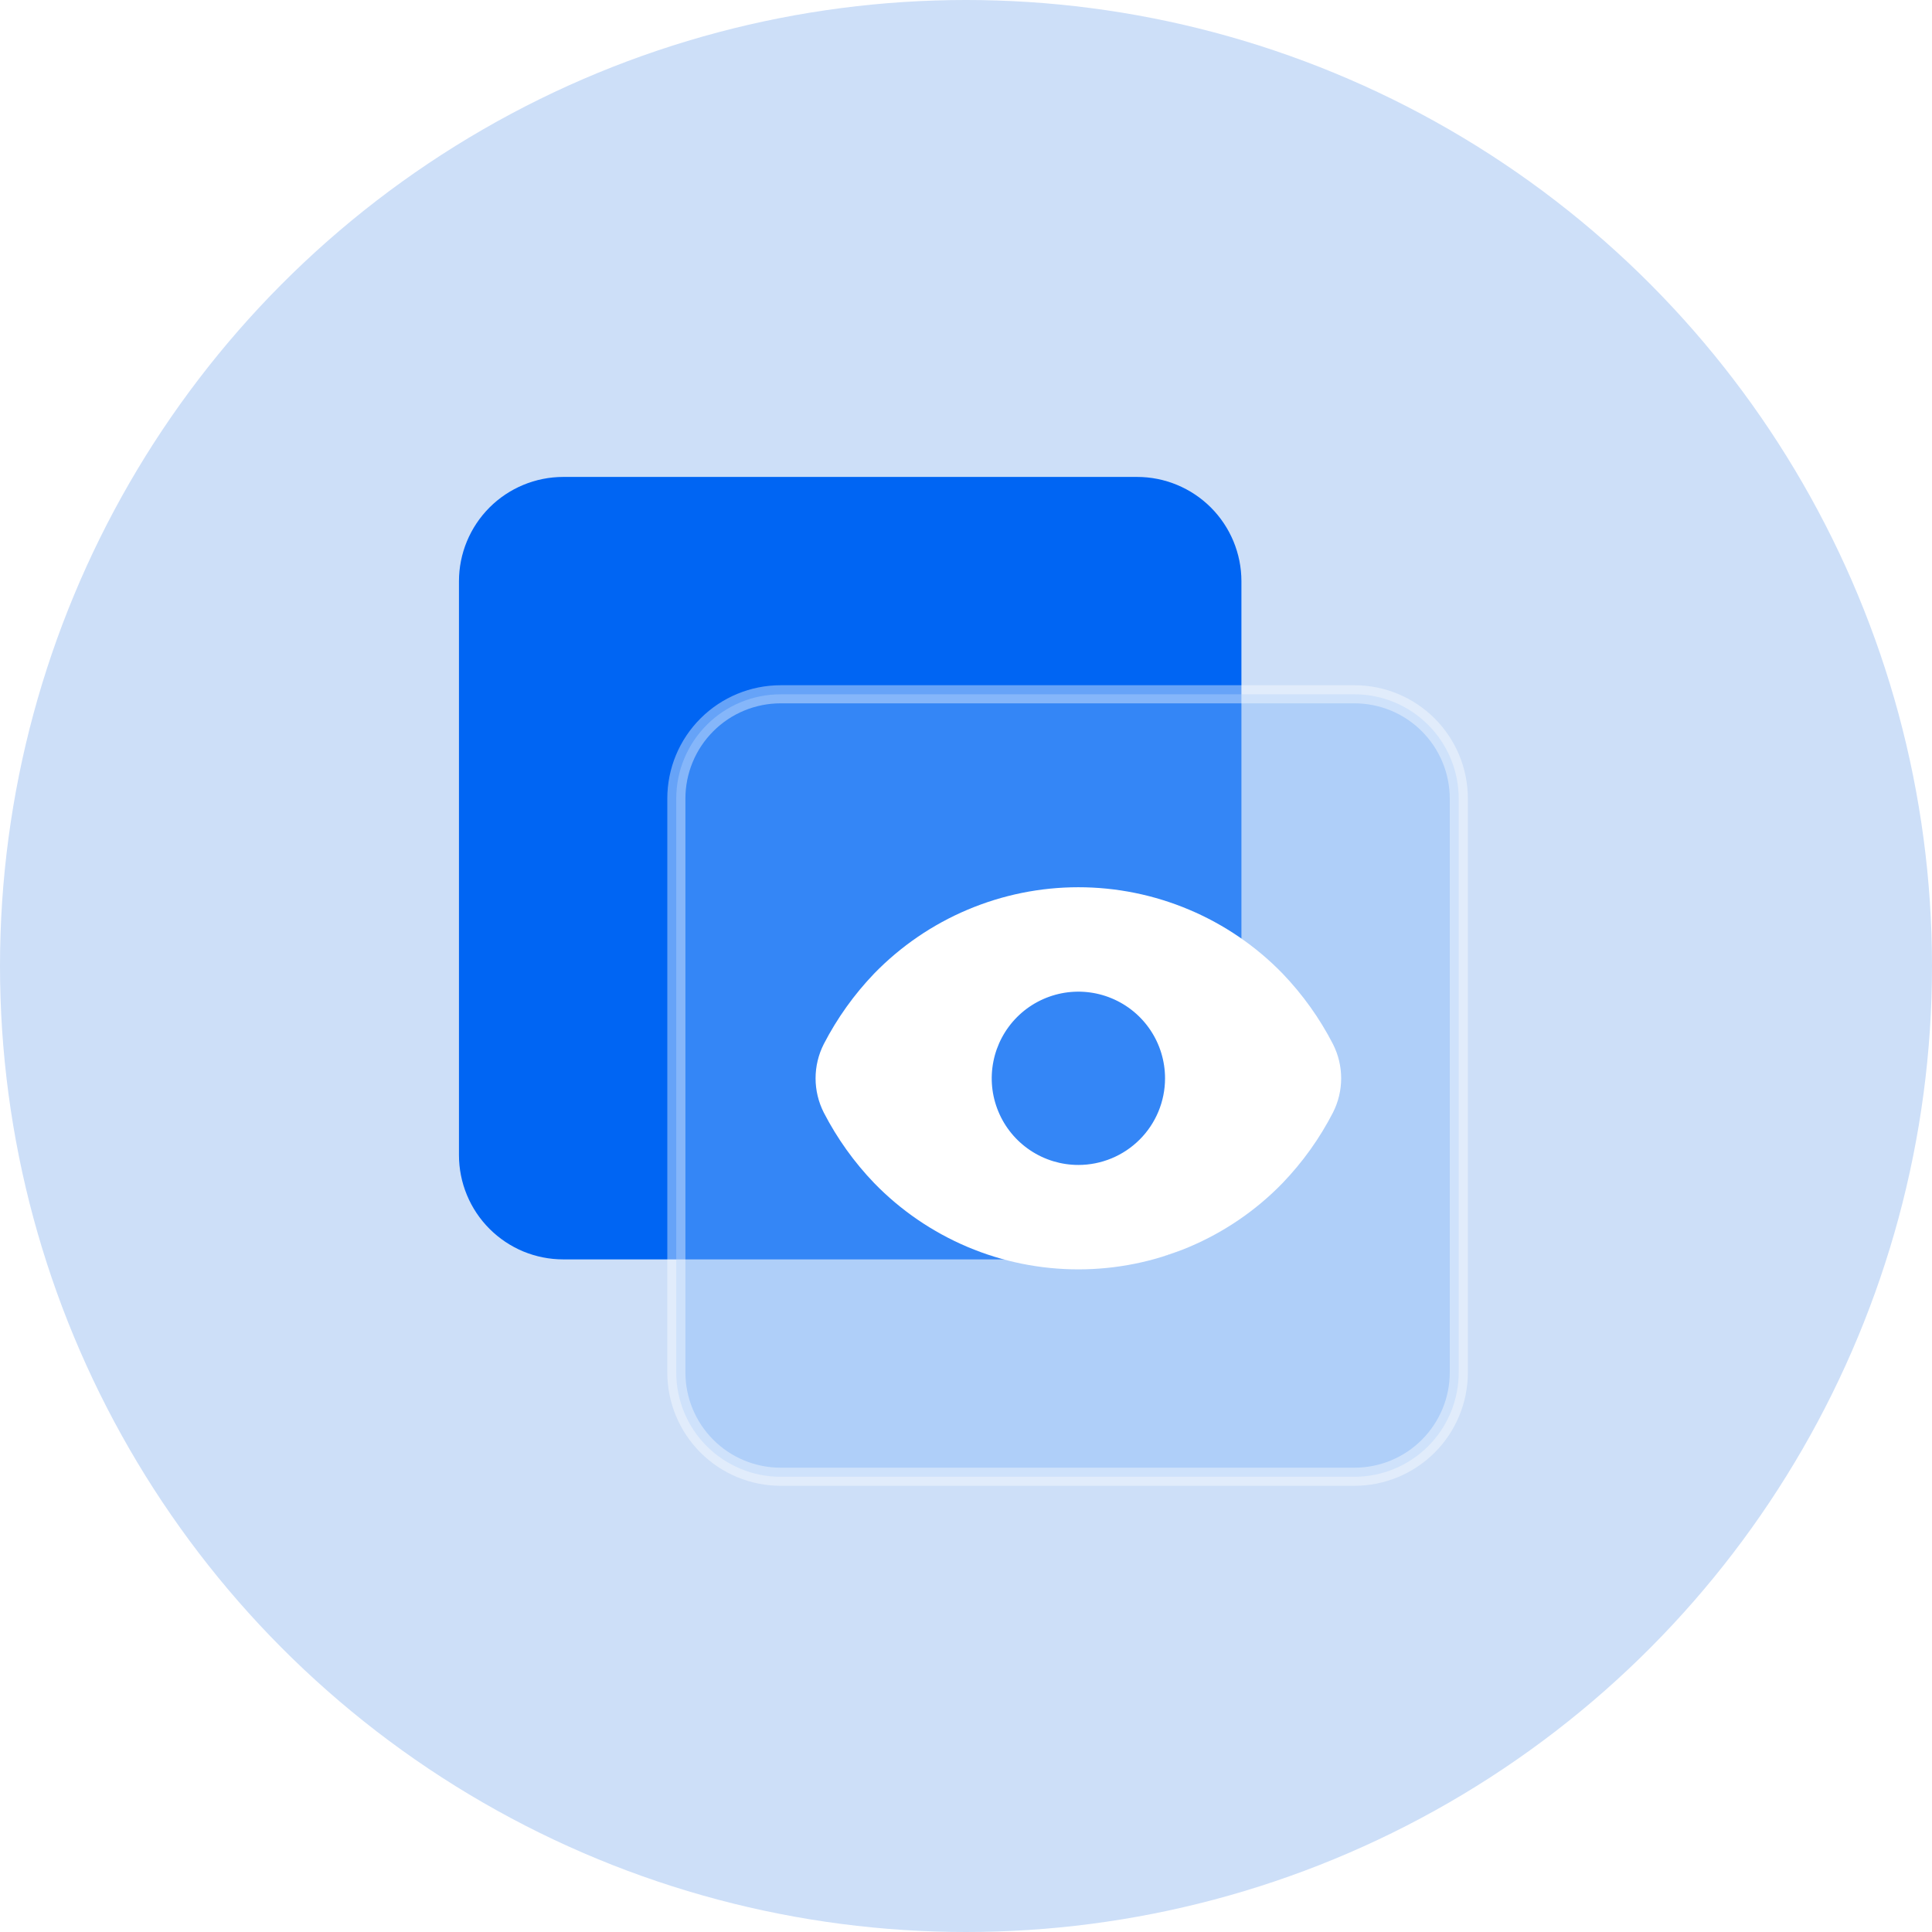 <svg width="43" height="43" viewBox="0 0 43 43" fill="none" xmlns="http://www.w3.org/2000/svg">
<g filter="url(#filter0_i_2490_25629)">
<circle cx="21.5" cy="21.5" r="21.5" fill="#CDDFF8"/>
</g>
<path d="M25.308 10.615H12.537C11.921 10.615 11.33 10.86 10.895 11.295C10.46 11.731 10.215 12.321 10.215 12.937V25.708C10.215 26.013 10.275 26.315 10.392 26.597C10.508 26.878 10.679 27.134 10.895 27.35C11.111 27.566 11.367 27.737 11.648 27.854C11.93 27.97 12.232 28.03 12.537 28.03H25.308C25.924 28.03 26.514 27.786 26.95 27.35C27.385 26.915 27.63 26.324 27.63 25.708V12.937C27.63 12.321 27.385 11.731 26.95 11.295C26.514 10.86 25.924 10.615 25.308 10.615Z" fill="#0065F3"/>
<path opacity="0.4" d="M30.144 15.453H17.373C16.757 15.453 16.166 15.698 15.731 16.133C15.295 16.569 15.051 17.159 15.051 17.775V30.546C15.051 31.162 15.295 31.753 15.731 32.188C16.166 32.623 16.757 32.868 17.373 32.868H30.144C30.76 32.868 31.35 32.623 31.786 32.188C32.221 31.753 32.466 31.162 32.466 30.546V17.775C32.466 17.159 32.221 16.569 31.786 16.133C31.35 15.698 30.76 15.453 30.144 15.453Z" fill="#82B6FA"/>
<path d="M29.667 23.237C29.371 22.662 28.992 22.133 28.544 21.666C27.954 21.059 27.247 20.576 26.467 20.247C25.687 19.917 24.848 19.747 24.001 19.747C23.154 19.747 22.316 19.917 21.535 20.247C20.755 20.576 20.049 21.059 19.458 21.666C19.01 22.133 18.632 22.662 18.335 23.237C18.215 23.473 18.152 23.735 18.152 24C18.152 24.265 18.215 24.526 18.335 24.763C18.632 25.338 19.01 25.867 19.458 26.333C20.049 26.941 20.755 27.423 21.535 27.753C22.316 28.083 23.154 28.252 24.001 28.252C24.848 28.252 25.687 28.083 26.467 27.753C27.247 27.423 27.954 26.941 28.544 26.333C28.992 25.867 29.371 25.338 29.667 24.763C29.787 24.526 29.85 24.265 29.85 24C29.85 23.735 29.787 23.473 29.667 23.237ZM24.001 25.928C23.62 25.928 23.247 25.815 22.93 25.603C22.613 25.391 22.365 25.09 22.22 24.738C22.073 24.385 22.035 23.998 22.11 23.623C22.184 23.249 22.368 22.906 22.637 22.636C22.907 22.366 23.251 22.183 23.625 22.108C23.999 22.034 24.387 22.072 24.739 22.218C25.092 22.364 25.393 22.611 25.605 22.928C25.817 23.245 25.93 23.618 25.93 24C25.93 24.511 25.727 25.002 25.365 25.363C25.003 25.725 24.513 25.928 24.001 25.928Z" fill="white"/>
<path opacity="0.4" d="M17.375 15.654H30.146C30.709 15.654 31.248 15.877 31.645 16.275C32.043 16.673 32.267 17.212 32.267 17.774V30.546C32.267 31.108 32.043 31.647 31.645 32.045C31.248 32.443 30.709 32.666 30.146 32.666H17.375C16.813 32.666 16.273 32.443 15.876 32.045C15.478 31.647 15.255 31.108 15.255 30.546V17.774C15.255 17.212 15.478 16.673 15.876 16.275C16.273 15.877 16.813 15.654 17.375 15.654ZM32.67 17.774C32.67 17.105 32.404 16.463 31.931 15.99C31.457 15.517 30.815 15.251 30.146 15.251H17.375C16.706 15.251 16.064 15.517 15.591 15.99C15.117 16.463 14.852 17.105 14.852 17.774V30.546C14.852 31.215 15.117 31.857 15.591 32.33C16.064 32.803 16.706 33.069 17.375 33.069H30.146C30.815 33.069 31.457 32.803 31.931 32.33C32.404 31.857 32.67 31.215 32.67 30.546V17.774Z" fill="white"/>
<defs>
<filter id="filter0_i_2490_25629" x="0" y="0" width="43" height="43" filterUnits="userSpaceOnUse" color-interpolation-filters="sRGB">
<feFlood flood-opacity="0" result="BackgroundImageFix"/>
<feBlend mode="normal" in="SourceGraphic" in2="BackgroundImageFix" result="shape"/>
<feColorMatrix in="SourceAlpha" type="matrix" values="0 0 0 0 0 0 0 0 0 0 0 0 0 0 0 0 0 0 127 0" result="hardAlpha"/>
<feOffset/>
<feGaussianBlur stdDeviation="4"/>
<feComposite in2="hardAlpha" operator="arithmetic" k2="-1" k3="1"/>
<feColorMatrix type="matrix" values="0 0 0 0 0 0 0 0 0 0.396 0 0 0 0 0.953 0 0 0 0.3 0"/>
<feBlend mode="normal" in2="shape" result="effect1_innerShadow_2490_25629"/>
</filter>
</defs>
</svg>
